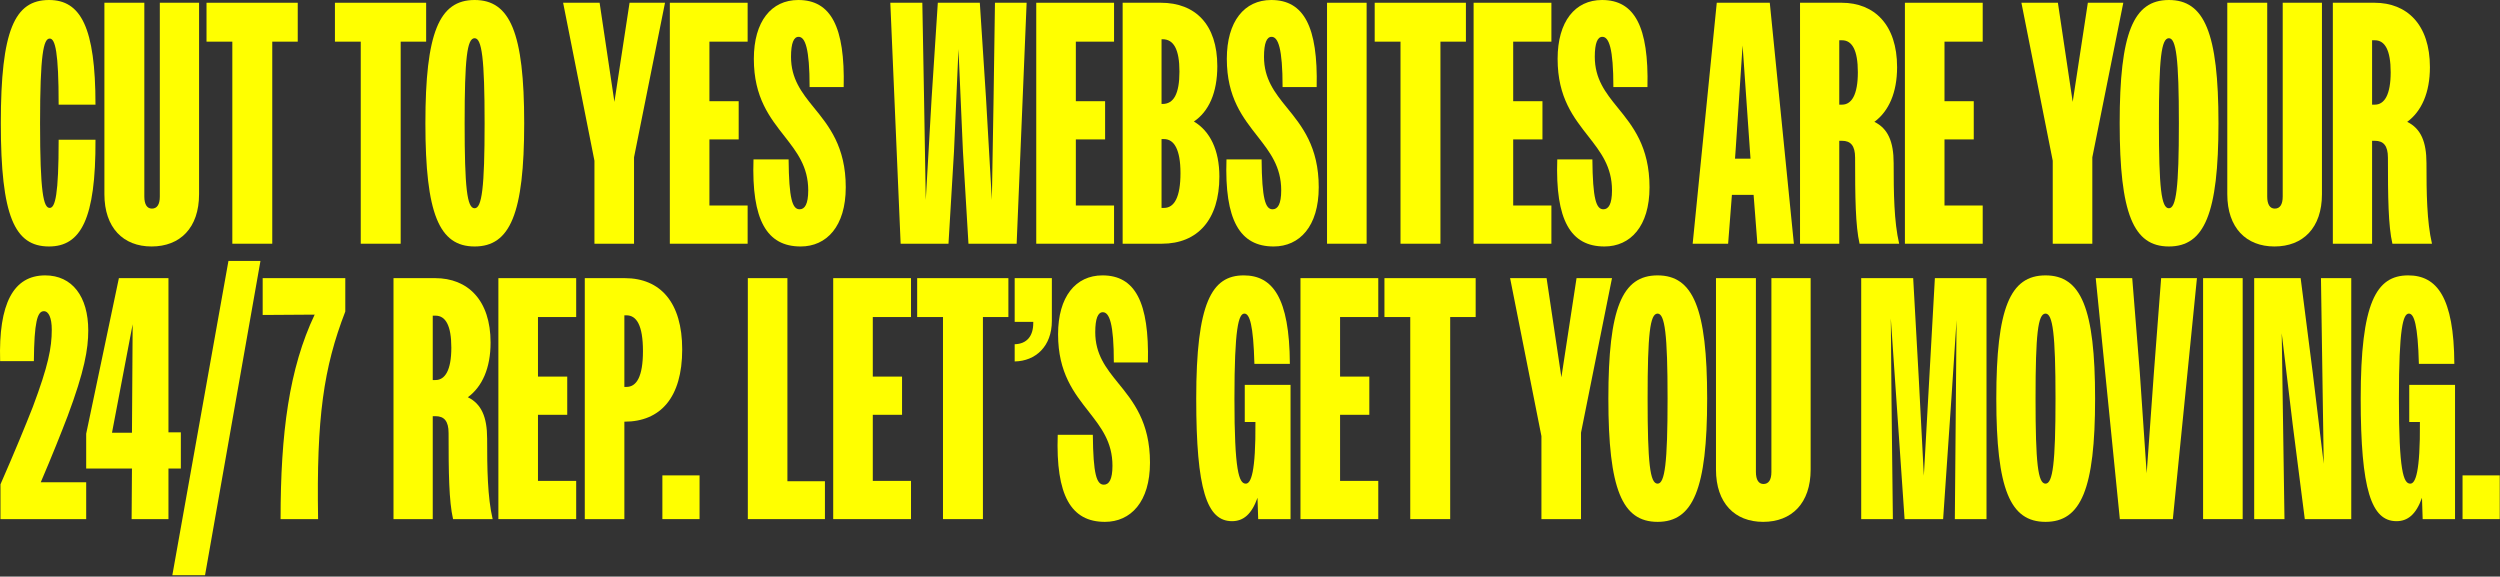 <?xml version="1.0" encoding="utf-8"?>
<svg xmlns="http://www.w3.org/2000/svg" fill="none" height="100%" overflow="visible" preserveAspectRatio="none" style="display: block;" viewBox="0 0 581 134" width="100%">
<rect x="0" y="0" width="581" height="134" fill="#333333" stroke="none"/>
<g id="cut to yes WEBsites are your 24/7 rep. lets get you moving.">
<path d="M22.191 24.32H13.631C13.631 12.08 12.831 8.96 11.551 8.96C10.111 8.96 9.311 12.64 9.311 28.64C9.311 44.8 10.111 48.32 11.551 48.32C12.831 48.32 13.631 45.28 13.631 32.48H22.191C22.271 50.96 18.751 57.28 11.391 57.28C3.391 57.28 0.191 50.24 0.191 28.64C0.191 7.04 3.391 0 11.391 0C18.751 0 22.191 6.32 22.191 24.32Z" fill="#FFFF00"/>
<path d="M35.222 57.28C28.663 57.28 24.262 52.96 24.262 45.12V0.64H33.542V45.68C33.542 47.52 34.182 48.48 35.303 48.48C36.502 48.48 37.142 47.52 37.142 45.68V0.64H46.263V45.12C46.263 52.96 41.862 57.28 35.222 57.28Z" fill="#FFFF00"/>
<path d="M53.994 56.64V9.68H47.994V0.64H69.194V9.68H63.274V56.64H53.994Z" fill="#FFFF00"/>
<path d="M83.838 56.64V9.68H77.838V0.64H99.037V9.68H93.118V56.64H83.838Z" fill="#FFFF00"/>
<path d="M110.302 57.28C102.062 57.28 98.862 49.68 98.862 28.64C98.862 7.6 102.062 0 110.302 0C118.542 0 121.823 7.6 121.823 28.64C121.823 49.68 118.542 57.28 110.302 57.28ZM110.302 48.4C111.982 48.4 112.622 43.68 112.622 28.64C112.622 13.6 111.982 8.88 110.302 8.88C108.542 8.88 107.982 13.6 107.982 28.64C107.982 43.68 108.542 48.4 110.302 48.4Z" fill="#FFFF00"/>
<path d="M138.149 56.64V37.36L130.869 0.64H139.349L142.789 23.68L146.309 0.64H154.549L147.349 36.56V56.64H138.149Z" fill="#FFFF00"/>
<path d="M155.669 56.64V0.64H173.749V9.68H164.869V23.52H171.669V32.4H164.869V47.76H173.749V56.64H155.669Z" fill="#FFFF00"/>
<path d="M186.072 57.28C178.232 57.28 174.633 51.2 175.113 37.04H183.272C183.352 46.24 184.153 48.64 185.833 48.64C187.033 48.64 187.833 47.44 187.833 44.24C187.833 38.72 185.193 35.36 182.393 31.76C178.953 27.36 175.193 22.72 175.193 13.68C175.193 4.96 179.272 0 185.512 0C193.112 0 196.392 6.24 196.072 20.24H188.152C188.152 11.2 187.112 8.56 185.592 8.56C184.472 8.56 183.833 10 183.833 13.2C183.833 18.32 186.313 21.52 189.113 24.96C192.633 29.28 196.553 34.08 196.553 43.52C196.553 52.64 192.072 57.28 186.072 57.28Z" fill="#FFFF00"/>
<path d="M209.309 56.64L206.909 0.64H214.349L214.749 22.8L215.149 46.48L216.509 22.8L217.949 0.64H227.709L229.149 22.8L230.509 46.48L230.909 22.8L231.229 0.64H238.589L236.269 56.64H225.069L223.789 35.2L222.749 11.44L221.709 35.2L220.429 56.64H209.309Z" fill="#FFFF00"/>
<path d="M240.825 56.64V0.64H258.905V9.68H250.025V23.52H256.825V32.4H250.025V47.76H258.905V56.64H240.825Z" fill="#FFFF00"/>
<path d="M260.903 56.64V0.64H269.783C277.783 0.64 282.903 5.68 282.903 15.36C282.903 21.6 280.903 25.92 277.463 28.24C281.223 30.48 283.383 34.88 283.383 41.04C283.383 51.04 278.343 56.64 270.023 56.64H260.903ZM270.183 9.12H269.943V24.16H270.183C272.743 24.16 274.103 21.84 274.103 16.64C274.103 11.44 272.743 9.12 270.183 9.12ZM270.503 32.32H269.943V48.32H270.503C272.903 48.32 274.343 45.84 274.343 40.24C274.343 34.8 272.903 32.32 270.503 32.32Z" fill="#FFFF00"/>
<path d="M295.994 57.28C288.154 57.28 284.554 51.2 285.034 37.04H293.194C293.274 46.24 294.074 48.64 295.754 48.64C296.954 48.64 297.754 47.44 297.754 44.24C297.754 38.72 295.114 35.36 292.314 31.76C288.874 27.36 285.114 22.72 285.114 13.68C285.114 4.96 289.194 0 295.434 0C303.034 0 306.314 6.24 305.994 20.24H298.074C298.074 11.2 297.034 8.56 295.514 8.56C294.394 8.56 293.754 10 293.754 13.2C293.754 18.32 296.234 21.52 299.034 24.96C302.554 29.28 306.474 34.08 306.474 43.52C306.474 52.64 301.994 57.28 295.994 57.28Z" fill="#FFFF00"/>
<path d="M308.403 56.64V0.64H317.603V56.64H308.403Z" fill="#FFFF00"/>
<path d="M325.478 56.64V9.68H319.478V0.64H340.678V9.68H334.758V56.64H325.478Z" fill="#FFFF00"/>
<path d="M342.466 56.64V0.64H360.546V9.68H351.666V23.52H358.466V32.4H351.666V47.76H360.546V56.64H342.466Z" fill="#FFFF00"/>
<path d="M372.869 57.28C365.029 57.28 361.429 51.2 361.909 37.04H370.069C370.149 46.24 370.949 48.64 372.629 48.64C373.829 48.64 374.629 47.44 374.629 44.24C374.629 38.72 371.989 35.36 369.189 31.76C365.749 27.36 361.989 22.72 361.989 13.68C361.989 4.96 366.069 0 372.309 0C379.909 0 383.189 6.24 382.869 20.24H374.949C374.949 11.2 373.909 8.56 372.389 8.56C371.269 8.56 370.629 10 370.629 13.2C370.629 18.32 373.109 21.52 375.909 24.96C379.429 29.28 383.349 34.08 383.349 43.52C383.349 52.64 378.869 57.28 372.869 57.28Z" fill="#FFFF00"/>
<path d="M393.377 56.64L398.977 0.64H411.297L416.897 56.64H408.417L407.537 45.28H402.497L401.617 56.64H393.377ZM403.377 34.64L403.217 36.88H406.817L406.657 34.64L404.977 10.56L403.377 34.64Z" fill="#FFFF00"/>
<path d="M418.325 56.64V0.64H428.005C435.605 0.64 440.885 5.76 440.885 15.6C440.885 21.52 438.965 25.84 435.605 28.32C438.725 29.84 440.085 32.88 440.085 37.92C440.085 44.8 440.165 51.52 441.365 56.64H432.165C431.205 52.48 431.125 45.84 431.125 36.64C431.125 33.84 430.085 32.72 428.085 32.72H427.445V56.64H418.325ZM428.085 9.36H427.445V24.32H428.085C430.325 24.32 431.765 22 431.765 16.8C431.765 11.6 430.405 9.36 428.085 9.36Z" fill="#FFFF00"/>
<path d="M442.7 56.64V0.64H460.78V9.68H451.9V23.52H458.7V32.4H451.9V47.76H460.78V56.64H442.7Z" fill="#FFFF00"/>
<path d="M477.056 56.64V37.36L469.776 0.64H478.256L481.696 23.68L485.216 0.64H493.456L486.256 36.56V56.64H477.056Z" fill="#FFFF00"/>
<path d="M504.052 57.28C495.812 57.28 492.612 49.68 492.612 28.64C492.612 7.6 495.812 0 504.052 0C512.292 0 515.573 7.6 515.573 28.64C515.573 49.68 512.292 57.28 504.052 57.28ZM504.052 48.4C505.732 48.4 506.372 43.68 506.372 28.64C506.372 13.6 505.732 8.88 504.052 8.88C502.292 8.88 501.732 13.6 501.732 28.64C501.732 43.68 502.292 48.4 504.052 48.4Z" fill="#FFFF00"/>
<path d="M528.582 57.28C522.022 57.28 517.622 52.96 517.622 45.12V0.64H526.902V45.68C526.902 47.52 527.542 48.48 528.662 48.48C529.862 48.48 530.502 47.52 530.502 45.68V0.64H539.622V45.12C539.622 52.96 535.222 57.28 528.582 57.28Z" fill="#FFFF00"/>
<path d="M542.153 56.64V0.64H551.833C559.433 0.64 564.713 5.76 564.713 15.6C564.713 21.52 562.793 25.84 559.433 28.32C562.553 29.84 563.913 32.88 563.913 37.92C563.913 44.8 563.993 51.52 565.193 56.64H555.993C555.033 52.48 554.953 45.84 554.953 36.64C554.953 33.84 553.913 32.72 551.913 32.72H551.273V56.64H542.153ZM551.913 9.36H551.273V24.32H551.913C554.153 24.32 555.593 22 555.593 16.8C555.593 11.6 554.233 9.36 551.913 9.36Z" fill="#FFFF00"/>
<path d="M0.111 120.64V112.56C3.471 104.88 5.871 99.04 7.631 94.56C11.231 84.96 12.031 80.8 12.031 76.64C12.031 73.84 11.311 72.32 10.191 72.32C8.671 72.32 7.951 74.88 7.871 83.92H0.031C-0.369 70.48 3.151 64 10.511 64C16.751 64 20.511 68.88 20.511 76.8C20.511 81.12 19.631 86.24 15.711 96.72C14.111 100.88 12.111 105.92 9.471 112.08H20.031V120.64H0.111Z" fill="#FFFF00"/>
<path d="M30.589 120.64L30.669 108.88H20.029V100.8L27.629 64.64H39.149V100.48H42.029V108.88H39.149V120.64H30.589ZM30.829 75.36L26.029 100.56H30.669L30.829 75.36Z" fill="#FFFF00"/>
<path d="M40.051 133.68L53.091 60.64H60.531L47.651 133.68H40.051Z" fill="#FFFF00"/>
<path d="M65.206 120.64C65.206 100.56 67.206 85.6 73.126 73.12L61.046 73.2V64.64H80.246V72.4C75.206 85.44 73.526 97.04 73.926 120.64H65.206Z" fill="#FFFF00"/>
<path d="M91.45 120.64V64.64H101.13C108.73 64.64 114.01 69.76 114.01 79.6C114.01 85.52 112.09 89.84 108.73 92.32C111.85 93.84 113.21 96.88 113.21 101.92C113.21 108.8 113.29 115.52 114.49 120.64H105.29C104.33 116.48 104.25 109.84 104.25 100.64C104.25 97.84 103.21 96.72 101.21 96.72H100.57V120.64H91.45ZM101.21 73.36H100.57V88.32H101.21C103.45 88.32 104.89 86 104.89 80.8C104.89 75.6 103.53 73.36 101.21 73.36Z" fill="#FFFF00"/>
<path d="M115.825 120.64V64.64H133.905V73.68H125.025V87.52H131.825V96.4H125.025V111.76H133.905V120.64H115.825Z" fill="#FFFF00"/>
<path d="M135.903 120.64V64.64H145.183C153.503 64.64 158.543 70.32 158.543 81.2C158.543 92.4 153.503 98 145.103 98V120.64H135.903ZM145.583 73.28H145.103V89.92H145.583C147.903 89.92 149.423 87.6 149.423 81.6C149.423 75.52 147.903 73.28 145.583 73.28Z" fill="#FFFF00"/>
<path d="M153.937 120.64V110.48H162.577V120.64H153.937Z" fill="#FFFF00"/>
<path d="M173.794 120.64V64.64H182.994V111.84H191.714V120.64H173.794Z" fill="#FFFF00"/>
<path d="M193.637 120.64V64.64H211.717V73.68H202.837V87.52H209.637V96.4H202.837V111.76H211.717V120.64H193.637Z" fill="#FFFF00"/>
<path d="M219.15 120.64V73.68H213.15V64.64H234.35V73.68H228.43V120.64H219.15Z" fill="#FFFF00"/>
<path d="M235.812 84V80C238.612 79.92 240.132 78.16 240.132 75.04V74.8H235.812V64.64H244.452V74.56C244.452 80.48 240.692 83.92 235.812 84Z" fill="#FFFF00"/>
<path d="M256.776 121.28C248.936 121.28 245.336 115.2 245.816 101.04H253.976C254.056 110.24 254.856 112.64 256.536 112.64C257.736 112.64 258.536 111.44 258.536 108.24C258.536 102.72 255.896 99.36 253.096 95.76C249.656 91.36 245.896 86.72 245.896 77.68C245.896 68.96 249.976 64 256.216 64C263.816 64 267.096 70.24 266.776 84.24H258.856C258.856 75.2 257.816 72.56 256.296 72.56C255.176 72.56 254.536 74 254.536 77.2C254.536 82.32 257.016 85.52 259.816 88.96C263.336 93.28 267.256 98.08 267.256 107.52C267.256 116.64 262.776 121.28 256.776 121.28Z" fill="#FFFF00"/>
<path d="M292.403 120.64L292.243 115.68C290.883 119.52 288.963 121.12 286.323 121.12C280.483 121.12 278.003 113.84 278.003 92.64C278.003 70.32 281.603 64 289.043 64C295.683 64 299.683 69.04 299.763 84.56H291.523C291.283 75.44 290.403 72.88 289.203 72.88C287.843 72.88 286.883 76.24 286.883 92.64C286.883 109.44 287.923 112.4 289.523 112.4C290.723 112.4 291.843 109.84 291.763 98.08H289.283V89.44H299.923V120.64H292.403Z" fill="#FFFF00"/>
<path d="M302.231 120.64V64.64H320.311V73.68H311.431V87.52H318.231V96.4H311.431V111.76H320.311V120.64H302.231Z" fill="#FFFF00"/>
<path d="M327.744 120.64V73.68H321.744V64.64H342.944V73.68H337.024V120.64H327.744Z" fill="#FFFF00"/>
<path d="M358.228 120.64V101.36L350.948 64.64H359.427L362.867 87.68L366.388 64.64H374.628L367.427 100.56V120.64H358.228Z" fill="#FFFF00"/>
<path d="M385.224 121.28C376.984 121.28 373.784 113.68 373.784 92.64C373.784 71.6 376.984 64 385.224 64C393.464 64 396.744 71.6 396.744 92.64C396.744 113.68 393.464 121.28 385.224 121.28ZM385.224 112.4C386.904 112.4 387.544 107.68 387.544 92.64C387.544 77.6 386.904 72.88 385.224 72.88C383.464 72.88 382.904 77.6 382.904 92.64C382.904 107.68 383.464 112.4 385.224 112.4Z" fill="#FFFF00"/>
<path d="M409.754 121.28C403.194 121.28 398.794 116.96 398.794 109.12V64.64H408.074V109.68C408.074 111.52 408.714 112.48 409.834 112.48C411.034 112.48 411.674 111.52 411.674 109.68V64.64H420.794V109.12C420.794 116.96 416.394 121.28 409.754 121.28Z" fill="#FFFF00"/>
<path d="M432.544 120.64V64.64H444.624L445.904 87.6L447.104 110.56L449.664 64.64H461.664V120.64H454.304L454.704 74.4L453.504 92.64L451.584 120.64H442.624L439.424 74L439.584 92.64L439.904 120.64H432.544Z" fill="#FFFF00"/>
<path d="M475.381 121.28C467.141 121.28 463.941 113.68 463.941 92.64C463.941 71.6 467.141 64 475.381 64C483.621 64 486.901 71.6 486.901 92.64C486.901 113.68 483.621 121.28 475.381 121.28ZM475.381 112.4C477.061 112.4 477.701 107.68 477.701 92.64C477.701 77.6 477.061 72.88 475.381 72.88C473.621 72.88 473.061 77.6 473.061 92.64C473.061 107.68 473.621 112.4 475.381 112.4Z" fill="#FFFF00"/>
<path d="M510.569 64.64L504.969 120.64H492.649L487.049 64.64H495.529L497.289 86.56L498.889 110L500.569 86.56L502.249 64.64H510.569Z" fill="#FFFF00"/>
<path d="M511.997 120.64V64.64H521.197V120.64H511.997Z" fill="#FFFF00"/>
<path d="M523.872 120.64V64.64H534.672L537.472 86.56L540.032 107.76L539.392 64.64H546.432V120.64H535.632L532.832 98.72L530.272 77.44L530.912 120.64H523.872Z" fill="#FFFF00"/>
<path d="M563.028 120.64L562.868 115.68C561.508 119.52 559.588 121.12 556.948 121.12C551.108 121.12 548.628 113.84 548.628 92.64C548.628 70.32 552.228 64 559.668 64C566.308 64 570.308 69.04 570.388 84.56H562.148C561.908 75.44 561.028 72.88 559.828 72.88C558.468 72.88 557.508 76.24 557.508 92.64C557.508 109.44 558.548 112.4 560.148 112.4C561.348 112.4 562.468 109.84 562.388 98.08H559.908V89.44H570.548V120.64H563.028Z" fill="#FFFF00"/>
<path d="M572.296 120.64V110.48H580.936V120.64H572.296Z" fill="#FFFF00"/>
</g>
</svg>